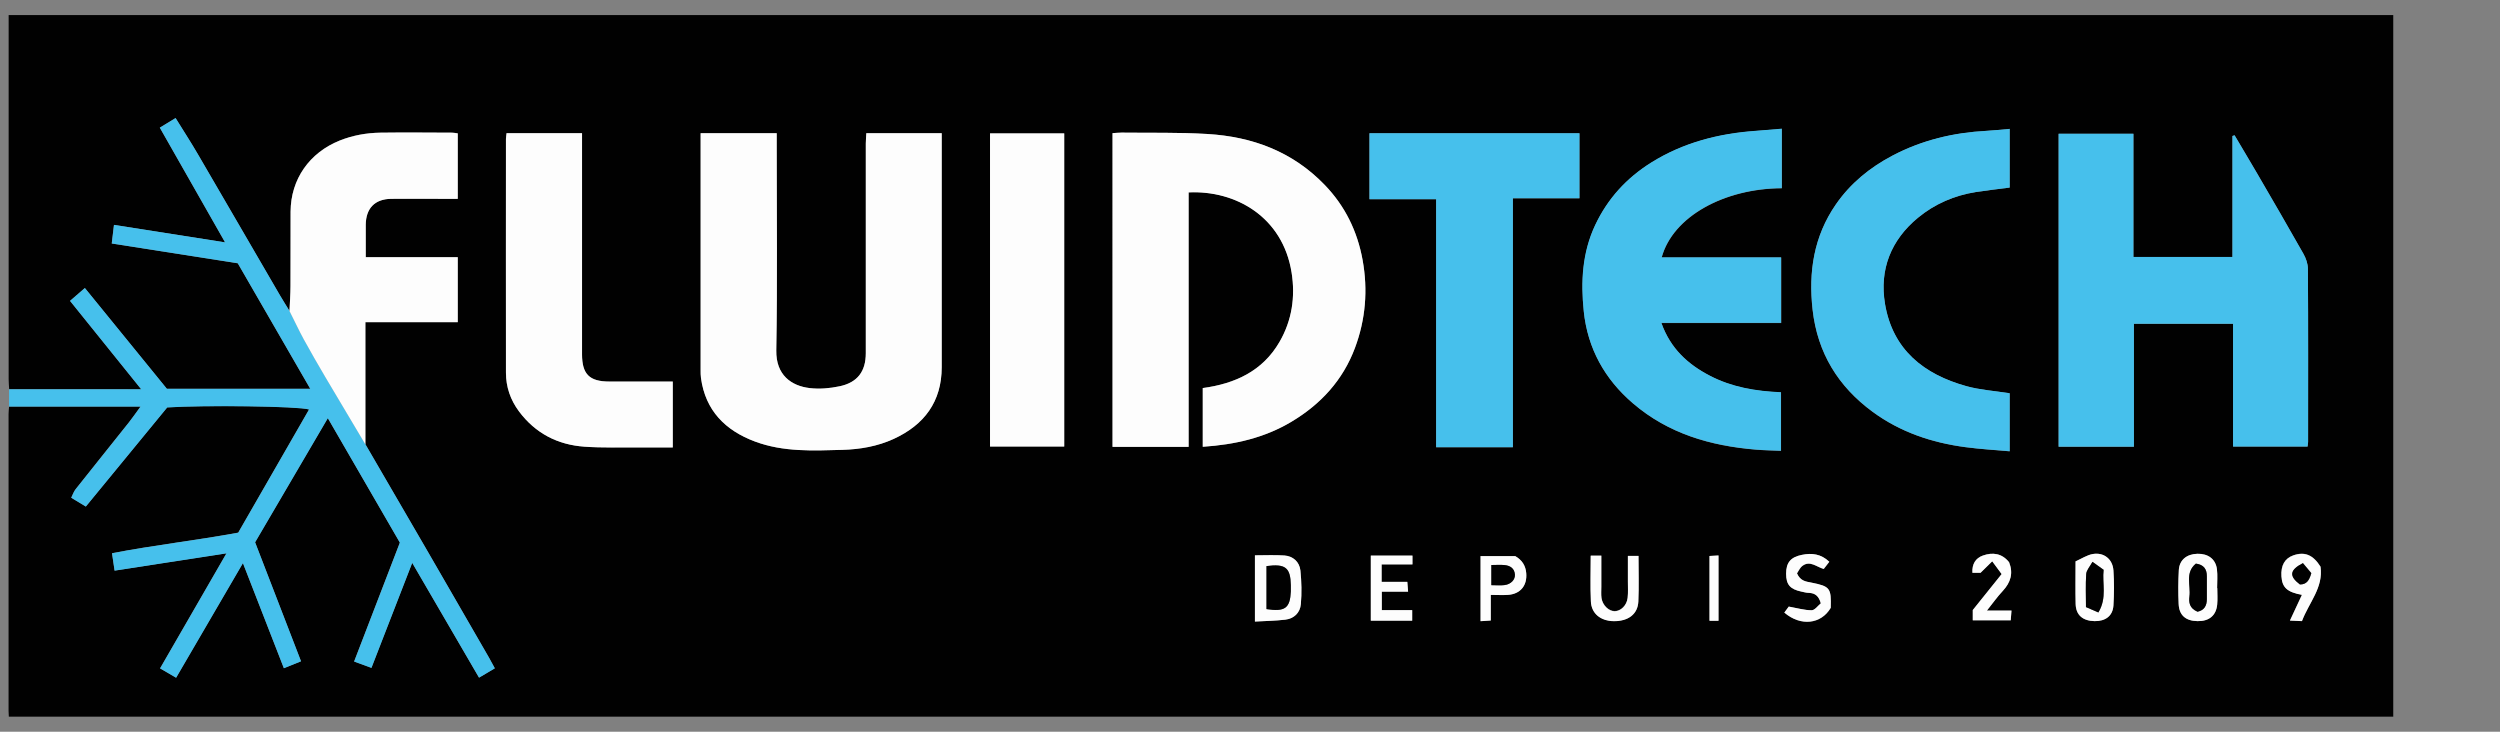 <?xml version="1.0" encoding="UTF-8"?>
<svg id="Calque_1" data-name="Calque 1" xmlns="http://www.w3.org/2000/svg" viewBox="0 0 291.81 85.41">
  <rect x="0" y="0" width="291.81" height="85.41" fill="#808080" stroke="none"/>
  <defs>
    <style>
      .cls-1 {
        fill: #010101;
      }

      .cls-1, .cls-2, .cls-3 {
        stroke-width: 0px;
      }

      .cls-2 {
        fill: #46c0ec;
      }

      .cls-3 {
        fill: #fdfdfd;
      }
    </style>
  </defs>
  <path class="cls-1" d="m1.07,45.44c-.02-.39-.06-.78-.06-1.17,0-13.76,0-27.52,0-41.28,0-.38,0-.76,0-1.23h278.34v81.89H1.03c-.01-.23-.03-.46-.03-.68,0-11.55,0-23.1,0-34.64,0-.29.04-.59.06-.88h15.34c-.58.79-.95,1.34-1.36,1.85-2.07,2.6-4.16,5.19-6.22,7.8-.22.28-.33.64-.51.99.63.39,1.12.68,1.7,1.03,3.2-3.9,6.36-7.74,9.5-11.57,4.28-.28,15.34-.15,16.56.24-2.78,4.83-5.54,9.63-8.27,14.38-4.96.91-9.85,1.46-14.73,2.4.12.8.2,1.4.3,2.03,4.37-.68,8.56-1.32,13.06-2.02-2.67,4.62-5.18,8.98-7.75,13.43.65.38,1.22.72,1.87,1.09,2.6-4.47,5.14-8.81,7.8-13.38,1.65,4.23,3.18,8.18,4.78,12.27.71-.29,1.31-.53,2-.81-1.82-4.7-3.58-9.27-5.36-13.89,2.79-4.76,5.57-9.5,8.49-14.49,2.89,4.99,5.64,9.74,8.41,14.53-1.78,4.62-3.54,9.21-5.34,13.88.79.29,1.37.5,2.02.74,1.6-4.12,3.15-8.1,4.76-12.26,2.67,4.58,5.22,8.97,7.8,13.4.7-.41,1.23-.73,1.84-1.09-.25-.45-.45-.83-.66-1.21-2.47-4.29-4.94-8.58-7.43-12.87-2.33-4.02-4.67-8.04-7.01-12.06v-14.26h10.78v-7.59h-10.74c0-1.34,0-2.55,0-3.77.02-1.94,1.05-3.02,2.97-3.04,1.91-.03,3.83,0,5.74,0,.67,0,1.34,0,2.03,0v-7.64c-.27-.04-.46-.08-.65-.08-2.8,0-5.6-.04-8.4,0-1.62.03-3.2.31-4.73.92-3.53,1.41-5.71,4.51-5.73,8.28-.02,2.9,0,5.79-.01,8.69,0,.98-.08,1.96-.12,2.93-.38-.62-.76-1.23-1.13-1.85-3.19-5.49-6.37-10.98-9.58-16.47-.81-1.38-1.68-2.73-2.59-4.2-.64.39-1.2.73-1.84,1.12,2.55,4.48,5.02,8.84,7.62,13.39-4.47-.71-8.65-1.36-12.97-2.04-.09.76-.17,1.44-.26,2.17,5.01.79,9.87,1.55,14.71,2.31,2.82,4.88,5.6,9.7,8.46,14.65h-16.74c-3.19-3.92-6.36-7.81-9.57-11.76-.66.57-1.17,1.01-1.73,1.5,2.76,3.43,5.47,6.79,8.31,10.32H1.07Zm139.33,6.71c3.76-.25,7.21-1.05,10.34-2.92,3.43-2.05,6.01-4.85,7.42-8.63,1.24-3.32,1.52-6.74.89-10.24-.61-3.37-2.04-6.31-4.43-8.78-3.74-3.88-8.43-5.62-13.69-5.94-3.33-.2-6.67-.12-10.01-.16-.33,0-.66.04-1.06.06v36.61h8.88v-29.7c5.48-.26,10.99,2.85,12.02,9.35.46,2.85.05,5.6-1.41,8.1-1.97,3.41-5.19,4.88-8.96,5.39v6.85ZM81.78,15.55c0,.43,0,.72,0,1.01,0,8.89,0,17.79,0,26.68,0,.29,0,.59.04.88.52,3.82,2.85,6.13,6.31,7.42,3.3,1.23,6.75,1.07,10.19.97,2.07-.06,4.11-.41,6-1.28,3.56-1.64,5.6-4.34,5.6-8.38,0-8.65,0-17.3,0-25.94v-1.36h-8.8c-.02.44-.06.83-.06,1.21,0,8.16,0,16.31,0,24.47,0,2.11-.97,3.42-3.06,3.86-1.13.24-2.35.35-3.49.21-2.13-.26-3.95-1.52-3.9-4.4.14-7.91.05-15.82.05-23.73v-1.62h-8.88Zm167.3,22.25h11.57v14.33h8.7c.03-.25.05-.39.06-.54,0-6.73.02-13.46-.02-20.19,0-.6-.23-1.25-.53-1.78-1.78-3.16-3.61-6.3-5.44-9.44-.85-1.47-1.72-2.92-2.59-4.38-.08.03-.16.05-.25.08v14.12h-11.56v-14.38h-8.73v36.53h8.79v-14.35Zm-41.1-22.76c-1.11.09-2.08.18-3.05.25-4.34.31-8.46,1.37-12.19,3.7-2.87,1.8-5.07,4.18-6.53,7.28-1.52,3.23-1.69,6.65-1.34,10.08.45,4.31,2.42,7.9,5.74,10.74,4.13,3.54,9.04,4.96,14.33,5.4.98.08,1.97.09,2.95.14v-6.83c-2.95-.12-5.74-.59-8.3-1.93-2.55-1.33-4.59-3.16-5.66-6.16h13.98v-7.65h-13.95c1.32-4.81,7.35-8.05,14.02-8.08v-6.93Zm-40.35,37.17h8.96v-29.06h7.77v-7.59h-24.51v7.7h7.78v28.95ZM234.58,15.05c-.99.08-1.85.18-2.72.23-3.86.21-7.53,1.09-10.97,2.89-2.64,1.39-4.91,3.24-6.61,5.7-2.57,3.72-3.21,7.87-2.71,12.3.57,5.03,2.98,8.95,7,11.9,3.23,2.37,6.92,3.61,10.85,4.13,1.72.23,3.47.33,5.15.48v-6.77c-1.8-.29-3.47-.39-5.05-.83-4.97-1.38-8.6-4.25-9.5-9.6-.67-4.02.69-7.46,3.85-10.06,1.95-1.61,4.25-2.6,6.76-3,1.29-.2,2.59-.34,3.94-.52v-6.84Zm-175.46.5c-.03.29-.07.48-.07.67,0,9.09-.01,18.18,0,27.27,0,1.66.52,3.18,1.52,4.52,1.91,2.56,4.51,3.9,7.64,4.12,2.1.15,4.22.08,6.33.09,1.31.01,2.63,0,3.98,0v-7.69c-2.51,0-4.96,0-7.4,0-2.33,0-3.19-.86-3.19-3.18,0-8.06,0-16.12,0-24.18,0-.52,0-1.05,0-1.63h-8.82Zm56.44.02v36.55h8.66V15.57h-8.66Zm49.31,49.28h-4.87v7.6h4.83v-1.23h-3.55v-2.16h3.07c-.03-.4-.05-.72-.09-1.14h-3v-2.04h3.6v-1.03Zm-18.39,7.7c1.23-.07,2.39-.09,3.54-.22,1.03-.12,1.74-.82,1.82-1.81.11-1.3.08-2.62-.05-3.92-.1-1.02-.86-1.69-1.86-1.76-1.15-.08-2.3-.02-3.45-.02v7.73Zm67.04-6.98c-.96-.91-2.02-1.03-3.17-.8-1.32.26-1.87.9-1.86,2.2,0,1.28.46,1.81,1.78,2.09.29.06.58.14.87.15.74.02,1.17.38,1.4,1.22-.34.27-.7.8-1.07.81-.83,0-1.66-.25-2.67-.43-.1.13-.31.42-.52.7,1.91,1.64,4.3,1.36,5.42-.56.06-2.31-.09-2.5-2.27-2.94-.61-.12-1.28-.17-1.67-1.08.16-.23.33-.64.63-.87.88-.67,1.64.12,2.49.36.22-.29.42-.54.65-.84Zm45.29,3.08s-.01,0-.02,0c0-.73.07-1.47-.02-2.2-.14-1.18-1.02-1.84-2.28-1.81-1.25.03-2.1.72-2.17,1.9-.08,1.32-.08,2.64-.02,3.96.06,1.33.84,1.98,2.21,2,1.34.02,2.16-.65,2.29-1.94.06-.63.01-1.27.01-1.91Zm-16.55-3.12c0,1.86-.03,3.42.01,4.98.04,1.29.83,1.96,2.21,1.99,1.27.02,2.12-.6,2.2-1.82.09-1.36.1-2.74,0-4.1-.09-1.32-1.12-2.14-2.42-1.91-.67.12-1.29.54-2.01.86Zm-65.4-.63h-4.05v7.6c.42-.03.75-.05,1.19-.08v-2.99c.74,0,1.36.03,1.98,0,1.47-.08,2.29-1.08,2.16-2.55-.08-.84-.45-1.49-1.29-1.98Zm8.82-.04c0,1.81-.06,3.57.02,5.31.06,1.43,1.14,2.3,2.68,2.31,1.68.02,2.79-.8,2.86-2.29.08-1.75.02-3.5.02-5.32h-1.24c0,1.05,0,2.02,0,2.99,0,.64.04,1.28-.03,1.91-.1.87-.8,1.54-1.51,1.55-.69,0-1.41-.68-1.54-1.53-.06-.43-.02-.88-.02-1.32,0-1.21,0-2.41,0-3.63h-1.23Zm49.11,6.4h-2.87c.69-.86,1.22-1.62,1.85-2.29.92-.99,1.25-2.07.74-3.35-.83-1.04-1.91-1.19-3.06-.78-.85.31-1.29.99-1.22,2.01h.95c.48-.47.84-.83,1.36-1.34.43.59.75,1.01,1.1,1.49-1.21,1.51-2.31,2.88-3.37,4.2v1.2h4.43c.03-.37.05-.65.09-1.14Zm33.9,1.23c.82-2.18,2.53-3.91,2.17-6.36-.87-1.38-1.84-1.78-3.17-1.32-1.01.35-1.48,1.18-1.39,2.45.09,1.3.67,1.84,2.39,2.16-.46.98-.91,1.94-1.4,3,.5.02.88.04,1.4.06Zm-68.1-.04v-7.62c-.39.02-.74.05-1.05.06v7.56h1.05Z"/>
  <path class="cls-2" d="m1.07,45.44h15.42c-2.84-3.53-5.54-6.89-8.31-10.32.56-.49,1.07-.92,1.73-1.5,3.21,3.95,6.38,7.84,9.57,11.76h16.74c-2.86-4.95-5.64-9.77-8.46-14.65-4.84-.76-9.71-1.52-14.71-2.31.09-.72.17-1.41.26-2.17,4.31.68,8.49,1.34,12.97,2.04-2.59-4.56-5.07-8.92-7.62-13.39.64-.39,1.2-.73,1.84-1.12.91,1.47,1.79,2.82,2.59,4.2,3.2,5.48,6.38,10.98,9.58,16.47.36.62.75,1.24,1.13,1.85.55,1.1,1.07,2.23,1.67,3.31.82,1.5,1.68,2.99,2.55,4.46,1.54,2.61,3.09,5.2,4.64,7.8,2.34,4.02,4.68,8.04,7.01,12.06,2.48,4.29,4.95,8.58,7.43,12.87.21.37.41.76.66,1.21-.61.36-1.15.68-1.84,1.09-2.58-4.43-5.13-8.82-7.8-13.4-1.61,4.15-3.16,8.13-4.76,12.26-.65-.24-1.22-.45-2.02-.74,1.8-4.67,3.56-9.27,5.34-13.88-2.77-4.79-5.52-9.54-8.41-14.53-2.93,4.99-5.7,9.73-8.49,14.49,1.78,4.62,3.54,9.18,5.36,13.89-.69.28-1.29.52-2,.81-1.59-4.09-3.13-8.04-4.78-12.27-2.66,4.57-5.2,8.92-7.8,13.38-.64-.38-1.21-.71-1.87-1.09,2.57-4.45,5.08-8.8,7.75-13.43-4.5.7-8.69,1.34-13.06,2.02-.09-.63-.18-1.23-.3-2.03,4.87-.94,9.77-1.49,14.73-2.4,2.73-4.75,5.5-9.55,8.27-14.38-1.22-.39-12.28-.52-16.56-.24-3.15,3.83-6.3,7.67-9.5,11.57-.58-.35-1.06-.65-1.7-1.03.18-.36.29-.72.51-.99,2.07-2.61,4.15-5.2,6.22-7.8.41-.52.78-1.06,1.36-1.85H1.06c0-.67,0-1.34,0-2.01Z"/>
  <path class="cls-3" d="m140.39,52.15v-6.85c3.77-.51,6.99-1.98,8.96-5.39,1.45-2.51,1.86-5.25,1.41-8.1-1.04-6.5-6.54-9.61-12.02-9.35v29.7h-8.88V15.54c.4-.02.73-.06,1.06-.06,3.34.04,6.68-.04,10.01.16,5.25.31,9.94,2.05,13.69,5.94,2.39,2.48,3.82,5.42,4.43,8.78.63,3.49.35,6.92-.89,10.24-1.41,3.78-3.99,6.58-7.42,8.63-3.13,1.87-6.58,2.67-10.34,2.92Z"/>
  <path class="cls-3" d="m81.78,15.55h8.88v1.62c0,7.91.09,15.82-.05,23.73-.05,2.88,1.76,4.15,3.9,4.4,1.14.14,2.36.03,3.49-.21,2.1-.44,3.06-1.75,3.06-3.86,0-8.16,0-16.31,0-24.47,0-.38.04-.77.06-1.21h8.8v1.36c0,8.65,0,17.3,0,25.94,0,4.04-2.04,6.74-5.6,8.38-1.89.87-3.93,1.22-6,1.28-3.43.1-6.89.26-10.19-.97-3.46-1.29-5.79-3.61-6.31-7.42-.04-.29-.04-.59-.04-.88,0-8.89,0-17.79,0-26.68,0-.29,0-.58,0-1.01Z"/>
  <path class="cls-2" d="m249.08,37.79v14.35h-8.79V15.61h8.73v14.38h11.56v-14.12c.08-.03.16-.05.25-.08.86,1.46,1.73,2.92,2.59,4.38,1.82,3.14,3.65,6.27,5.44,9.44.3.53.53,1.18.53,1.78.04,6.73.02,13.46.02,20.19,0,.14-.03.29-.06.54h-8.7v-14.33h-11.57Z"/>
  <path class="cls-2" d="m207.98,15.03c0,2.44,0,4.68,0,6.93-6.68.03-12.71,3.26-14.03,8.08h13.95v7.65h-13.98c1.07,3.01,3.11,4.84,5.66,6.16,2.56,1.33,5.35,1.81,8.3,1.93v6.83c-.98-.04-1.97-.05-2.95-.14-5.28-.44-10.2-1.86-14.33-5.4-3.31-2.84-5.29-6.42-5.74-10.74-.36-3.43-.19-6.85,1.34-10.08,1.46-3.09,3.66-5.48,6.53-7.28,3.73-2.33,7.85-3.39,12.19-3.7.97-.07,1.94-.16,3.05-.25Z"/>
  <path class="cls-2" d="m167.63,52.2v-28.95h-7.78v-7.7h24.51v7.59h-7.77v29.06h-8.96Z"/>
  <path class="cls-2" d="m234.58,15.05v6.84c-1.35.18-2.65.32-3.94.52-2.52.4-4.81,1.39-6.76,3-3.15,2.6-4.52,6.04-3.85,10.06.9,5.35,4.53,8.22,9.5,9.6,1.58.44,3.25.55,5.05.83v6.77c-1.68-.15-3.43-.25-5.15-.48-3.94-.52-7.63-1.76-10.85-4.13-4.02-2.96-6.43-6.87-7-11.9-.5-4.43.14-8.58,2.71-12.3,1.7-2.46,3.96-4.31,6.61-5.7,3.43-1.81,7.11-2.69,10.97-2.89.87-.05,1.73-.14,2.72-.23Z"/>
  <path class="cls-3" d="m42.65,51.88c-1.55-2.6-3.1-5.2-4.64-7.8-.87-1.48-1.73-2.96-2.55-4.46-.59-1.08-1.11-2.21-1.67-3.31.04-.98.12-1.96.12-2.93.02-2.9,0-5.79.01-8.69.03-3.77,2.2-6.86,5.73-8.28,1.53-.61,3.11-.89,4.73-.92,2.8-.04,5.6-.01,8.4,0,.19,0,.38.05.65.08v7.64c-.69,0-1.36,0-2.03,0-1.91,0-3.83-.02-5.74,0-1.92.03-2.95,1.11-2.97,3.04,0,1.22,0,2.44,0,3.77h10.74v7.59h-10.78v14.26Z"/>
  <path class="cls-3" d="m59.12,15.55h8.82c0,.58,0,1.11,0,1.63,0,8.06,0,16.12,0,24.18,0,2.32.86,3.18,3.19,3.18,2.45,0,4.89,0,7.4,0v7.69c-1.36,0-2.67,0-3.98,0-2.11-.02-4.23.06-6.33-.09-3.13-.22-5.73-1.56-7.64-4.12-1-1.34-1.52-2.86-1.52-4.52-.02-9.09,0-18.18,0-27.27,0-.19.04-.38.07-.67Z"/>
  <path class="cls-3" d="m115.56,15.57h8.66v36.55h-8.66V15.57Z"/>
  <path class="cls-3" d="m164.87,64.85v1.03h-3.6v2.04h3c.03.42.06.73.09,1.14h-3.07v2.16h3.55v1.23h-4.83v-7.6h4.87Z"/>
  <path class="cls-3" d="m146.48,72.55v-7.73c1.15,0,2.31-.06,3.45.02.99.07,1.75.74,1.86,1.76.13,1.3.17,2.62.05,3.92-.09,1-.79,1.69-1.82,1.81-1.15.14-2.31.15-3.54.22Zm1.35-6.47v5.01c2.16.33,2.75-.11,2.84-2.06.01-.24,0-.49,0-.74-.04-2.04-.63-2.51-2.84-2.22Z"/>
  <path class="cls-3" d="m213.52,65.57c-.23.3-.43.55-.65.84-.84-.24-1.61-1.03-2.49-.36-.3.23-.47.64-.63.87.39.91,1.06.96,1.67,1.08,2.19.44,2.34.63,2.27,2.94-1.12,1.92-3.51,2.2-5.42.56.21-.28.42-.56.52-.7,1.01.18,1.84.43,2.67.43.37,0,.73-.53,1.07-.81-.23-.84-.66-1.2-1.4-1.22-.29,0-.58-.09-.87-.15-1.32-.28-1.78-.82-1.78-2.09,0-1.3.54-1.94,1.86-2.2,1.15-.23,2.21-.11,3.17.8Z"/>
  <path class="cls-3" d="m258.81,68.65c0,.64.05,1.28-.01,1.91-.12,1.29-.94,1.96-2.29,1.94-1.37-.02-2.15-.67-2.21-2-.06-1.32-.05-2.64.02-3.96.07-1.18.92-1.87,2.17-1.9,1.26-.03,2.14.63,2.28,1.81.09.72.02,1.46.02,2.2,0,0,.01,0,.02,0Zm-2.32,2.75c.82-.17,1.1-.71,1.11-1.48,0-.88,0-1.76,0-2.64,0-.86-.37-1.37-1.28-1.5-1.31,1.07-.59,2.54-.75,3.82-.09.7-.01,1.38.93,1.79Z"/>
  <path class="cls-3" d="m242.26,65.53c.72-.32,1.34-.74,2.01-.86,1.3-.23,2.33.59,2.42,1.91.09,1.36.08,2.74,0,4.1-.08,1.21-.93,1.84-2.2,1.82-1.38-.03-2.17-.7-2.21-1.99-.04-1.56-.01-3.12-.01-4.98Zm2.68,5.95c1.04-1.72.42-3.39.61-4.97-.42-.3-.76-.54-1.3-.93-.3.55-.69.97-.73,1.41-.09,1.26-.03,2.52-.03,3.87.46.2.84.36,1.45.63Z"/>
  <path class="cls-3" d="m176.86,64.91c.84.49,1.21,1.13,1.29,1.98.13,1.46-.69,2.46-2.16,2.55-.62.04-1.25,0-1.98,0v2.99c-.44.03-.77.05-1.19.08v-7.6h4.05Zm-2.8,1.05v2.35c.58,0,1.07.05,1.54-.01.74-.09,1.26-.63,1.21-1.23-.05-.71-.54-1.03-1.17-1.1-.52-.06-1.05-.01-1.59-.01Z"/>
  <path class="cls-3" d="m185.68,64.87h1.23c0,1.21,0,2.42,0,3.63,0,.44-.04.89.02,1.32.13.85.85,1.53,1.54,1.53.71,0,1.41-.67,1.51-1.55.07-.63.03-1.27.03-1.91,0-.97,0-1.94,0-2.99h1.24c0,1.81.06,3.57-.02,5.32-.07,1.48-1.18,2.3-2.86,2.29-1.54-.02-2.62-.88-2.68-2.31-.08-1.75-.02-3.5-.02-5.31Z"/>
  <path class="cls-3" d="m234.79,71.27c-.04.49-.06.77-.09,1.14h-4.43v-1.2c1.06-1.32,2.16-2.69,3.37-4.2-.35-.48-.67-.9-1.1-1.49-.52.51-.88.87-1.36,1.34h-.95c-.06-1.02.37-1.71,1.22-2.01,1.15-.41,2.23-.26,3.06.78.51,1.28.19,2.35-.74,3.35-.63.67-1.16,1.43-1.85,2.29h2.87Z"/>
  <path class="cls-3" d="m268.69,72.5c-.52-.02-.9-.04-1.4-.06.5-1.06.94-2.02,1.4-3-1.73-.32-2.31-.86-2.39-2.16-.08-1.27.39-2.1,1.39-2.45,1.33-.46,2.3-.06,3.17,1.32.35,2.44-1.35,4.18-2.17,6.36Zm1.1-5.61c-.29-.35-.65-.77-.97-1.16-1.57.81-1.63,1.51-.35,2.49.78.01,1.1-.49,1.33-1.33Z"/>
  <path class="cls-3" d="m200.59,72.46h-1.05v-7.56c.31-.02.67-.04,1.05-.06v7.62Z"/>
  <path class="cls-1" d="m147.83,66.08c2.21-.3,2.8.18,2.84,2.22,0,.24,0,.49,0,.74-.09,1.95-.68,2.39-2.84,2.06v-5.01Z"/>
  <path class="cls-1" d="m256.49,71.4c-.94-.41-1.02-1.09-.93-1.79.17-1.28-.55-2.75.75-3.82.92.12,1.29.64,1.28,1.5,0,.88,0,1.76,0,2.64,0,.76-.29,1.31-1.11,1.48Z"/>
  <path class="cls-1" d="m244.93,71.49c-.61-.26-.99-.43-1.45-.63,0-1.34-.06-2.61.03-3.87.03-.44.43-.86.73-1.41.54.39.88.64,1.3.93-.19,1.59.43,3.25-.61,4.97Z"/>
  <path class="cls-1" d="m174.07,65.95c.54,0,1.07-.05,1.59.01.63.07,1.12.39,1.17,1.1.04.6-.47,1.14-1.21,1.23-.48.06-.96.01-1.54.01v-2.35Z"/>
  <path class="cls-1" d="m269.78,66.89c-.23.84-.55,1.34-1.33,1.33-1.28-.97-1.22-1.68.35-2.49.33.39.68.81.97,1.16Z"/>
</svg>